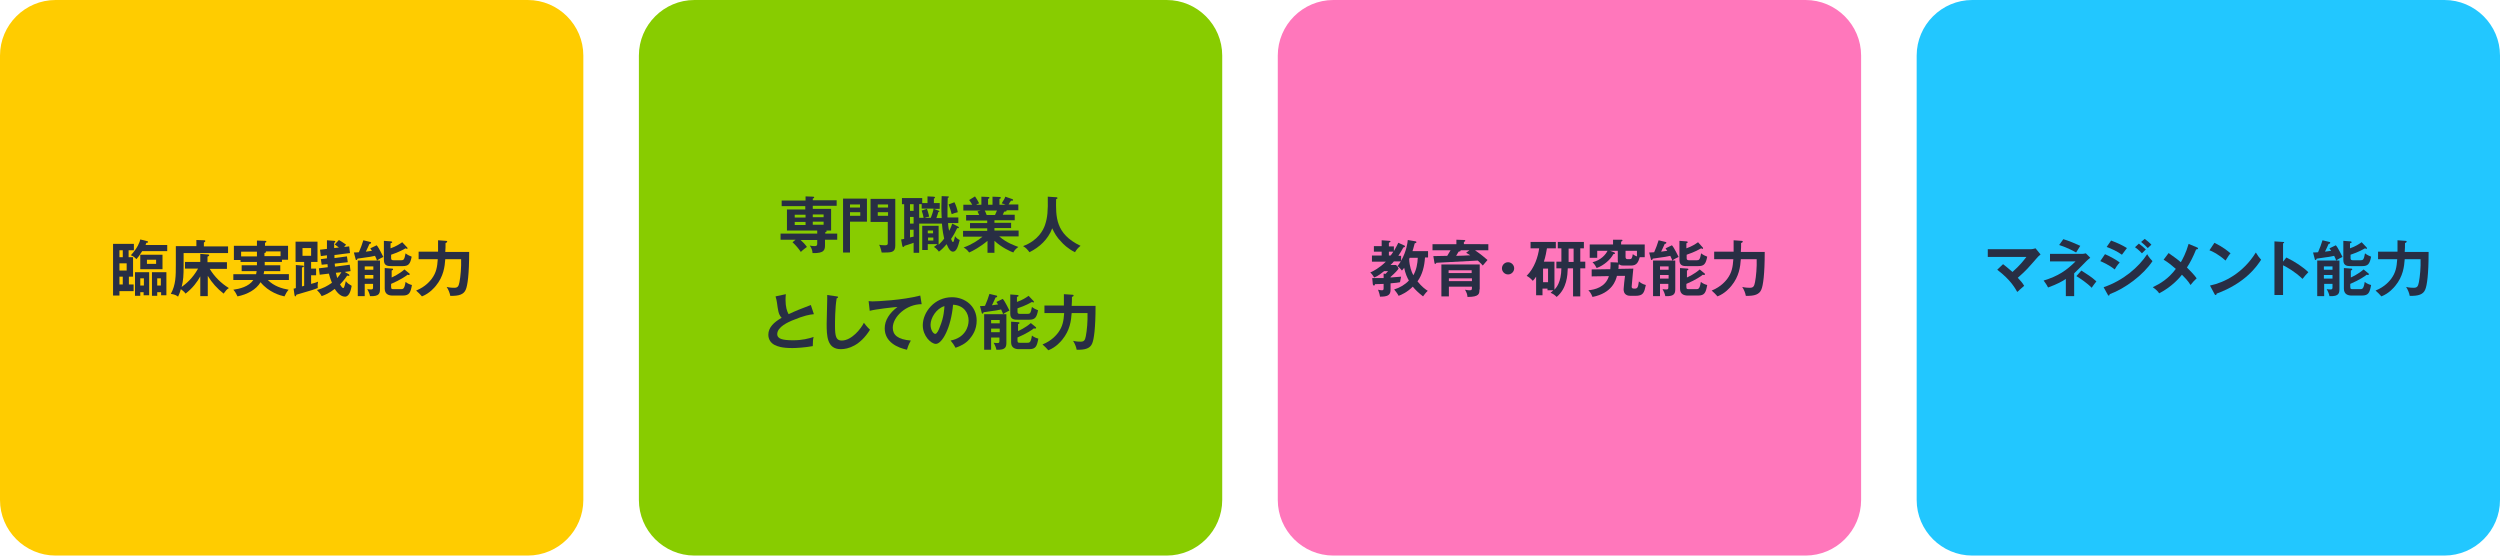 <?xml version="1.0" encoding="utf-8"?>
<!-- Generator: Adobe Illustrator 27.4.0, SVG Export Plug-In . SVG Version: 6.00 Build 0)  -->
<svg version="1.1" id="レイヤー_1" xmlns="http://www.w3.org/2000/svg" xmlns:xlink="http://www.w3.org/1999/xlink" x="0px"
	 y="0px" viewBox="0 0 900 200" style="enable-background:new 0 0 900 200;" xml:space="preserve">
<style type="text/css">
	.st0{fill:#FFCC00;}
	.st1{fill:#88CC00;}
	.st2{fill:#FF77BB;}
	.st3{fill:#22C7FF;}
	.st4{fill:#282E44;}
</style>
<path class="st0" d="M210,180c0,11-9,20-20,20H20c-11,0-20-9-20-20V20C0,9,9,0,20,0h170c11,0,20,9,20,20V180z"/>
<path class="st1" d="M440,180c0,11-9,20-20,20H250c-11,0-20-9-20-20V20c0-11,9-20,20-20h170c11,0,20,9,20,20V180z"/>
<path class="st2" d="M670,180c0,11-9,20-20,20H480c-11,0-20-9-20-20V20c0-11,9-20,20-20h170c11,0,20,9,20,20V180z"/>
<path class="st3" d="M900,180c0,11-9,20-20,20H710c-11,0-20-9-20-20V20c0-11,9-20,20-20h170c11,0,20,9,20,20V180z"/>
<g>
	<g>
		<path class="st4" d="M47.9,92.6v7h-1.5v2.8h1.7v2.4H43v1.6h-2.3V87.8h7.5v2.3h-1.9v2.5H47.9z M44.2,92.6v-2.5H43v2.5H44.2z
			 M43,94.8v2.6h2.6v-2.6H43z M43,99.6v2.8h1.2v-2.8H43z M52.9,86.8c0.1,0,0.4,0.1,0.4,0.3c0,0.3-0.3,0.3-0.6,0.3
			c-0.1,0.2-0.2,0.6-0.3,0.8h7.8v2.2h-9c-1,1.6-1.6,2.4-2.1,2.9c-0.7-0.7-1.1-1.1-2-1.4c2.4-2.6,3.2-4.7,3.4-5.7L52.9,86.8z
			 M50.5,105.2v1.3h-1.9V98h5.1v8.3h-2v-1.1H50.5z M58.5,96.9h-8v-5.2h8V96.9z M51.8,102.8v-2.6h-1.3v2.6H51.8z M52.9,93.5V95h3.3
			v-1.5H52.9z M56.6,105.2v1.3h-1.9V98h5.2v8.3h-1.9v-1.1H56.6z M57.9,102.8v-2.6h-1.3v2.6H57.9z"/>
		<path class="st4" d="M74.7,106.6h-2.6v-7.1c-1.1,2-2.7,4.2-5.3,6.2c-0.6-0.9-1.5-1.4-1.7-1.6c-0.4,1.5-0.7,2-1,2.7
			c-0.5-0.4-1.1-0.8-2.6-1c1.8-3.3,1.8-6.4,1.8-10.6v-6.6h7.4v-2.2l2.8,0.1c0.2,0,0.4,0,0.4,0.3c0,0.2-0.1,0.3-0.5,0.5v1.4h8.7v2.4
			H66.1v4.4c0,3.9-0.1,5.3-0.7,7.8c1.5-1.1,3.9-3,5.9-6.6h-4.7v-2.4h5.5v-2.9l2.7,0.2c0.4,0,0.5,0.1,0.5,0.3c0,0.2-0.2,0.3-0.6,0.5
			v2h7v2.4h-6.2c1.7,2.8,4.1,5.2,6.9,6.9c-0.9,0.6-1,0.8-1.9,2c-2.3-1.8-4.2-3.9-5.7-6.4V106.6z"/>
		<path class="st4" d="M100.9,95.5v2.1h-5.8c-0.1,0.5-0.1,0.8-0.2,1.1h9.1v2.1h-7.6c2.2,2.2,5.1,3.1,7.5,3.5c-0.7,0.8-1,1.4-1.5,2.4
			c-1.5-0.3-5.7-1.5-8.6-5.1c-1.6,2.7-4.8,4.4-8.3,5.1c-0.3-0.7-0.9-1.8-1.5-2.4c2.2-0.3,5.6-1.1,7.2-3.5H84v-2.1h8.2
			c0.1-0.4,0.1-0.7,0.2-1.1H87v-2.1h5.5c0-0.4,0-0.5,0-1.2h-5.9v-0.7h-2.4v-5.1h8.3v-1.9l2.9,0.1c0.1,0,0.5,0,0.5,0.3
			c0,0.2-0.1,0.2-0.5,0.4v1.1h8.3v5h-2.2v0.8h-6.2c0,0.4,0,0.4,0,1.2H100.9z M92.5,90.6h-5.7v1.7h5.7V90.6z M95.2,92.2h5.8v-1.7
			h-5.4c0.1,0.1,0.2,0.1,0.2,0.2c0,0.2-0.4,0.3-0.6,0.4V92.2z"/>
		<path class="st4" d="M105.7,103.9c0.2,0,0.7-0.1,0.8-0.2v-8.3l2.2,0.2c0.3,0,0.7,0,0.7,0.3c0,0.2-0.3,0.3-0.7,0.4v6.8
			c0.1,0,0.7-0.2,0.8-0.2v-8.6h-3.1v-7.3h7.9v7.3H112v2.4h1.8v2.4H112v3.1c1.2-0.3,1.8-0.5,2.5-0.8c-0.1,0.6-0.2,1.1-0.1,2.3
			c-1.6,0.6-1.8,0.7-7.7,2.4c-0.1,0.3-0.2,0.6-0.4,0.6c-0.2,0-0.2-0.3-0.3-0.6L105.7,103.9z M108.9,89.3v2.8h3.1v-2.8H108.9z
			 M125.9,95.3l0.3,2.3l-2.1,0.3l1.4,0.8c0.1,0.1,0.3,0.2,0.3,0.4c0,0.2-0.2,0.2-0.4,0.2c-0.1,0-0.2,0-0.4-0.1
			c-1,1.5-2.2,2.8-2.6,3.2c0.5,0.8,0.8,1.3,1.2,1.3c0.4,0,0.7-1.9,0.9-2.5c0.6,0.8,1.1,1.1,2.1,1.7c-0.2,1.1-0.7,3.9-2.4,3.9
			c-1.9,0-3.3-2.2-3.7-2.8c-1.9,1.5-3.5,2.2-4.7,2.6c-0.5-0.9-0.9-1.4-1.7-2.2c2.2-0.6,3.7-1.4,5.4-2.6c-0.7-1.7-0.9-2.6-1.1-3.3
			l-3.3,0.4l-0.3-2.3l3.2-0.4c0-0.4-0.1-0.8-0.1-1.1l-2.1,0.2l-0.3-2l2.2-0.3c0-0.2,0-0.9,0-1.1l-2.2,0.3l-0.3-2.3l2.5-0.3
			c0-1.8,0-2.5,0-3.1l2.6,0.2c0.2,0,0.4,0,0.4,0.3c0,0.2-0.2,0.3-0.4,0.4c0,0.3,0,1.7,0,1.9l1.7-0.2c-0.4-0.3-0.8-0.6-1.5-1.1
			l1.5-1.6c0.4,0.2,1.8,1.1,2.6,1.7c-0.4,0.4-0.6,0.6-0.7,0.8l1.8-0.2l0.3,2.4l-5.6,0.7c0,0.2,0,0.9,0,1.1l4.5-0.6l0.3,2.1l-4.7,0.5
			c0,0.6,0.1,0.8,0.1,1.1L125.9,95.3z M120.9,98.2c0.3,1.1,0.4,1.6,0.5,1.9c0.6-0.7,1.1-1.4,1.5-2.1L120.9,98.2z"/>
		<path class="st4" d="M135.6,88.3c0.9,1,2.2,3.9,2.4,4.2c-0.6,0.3-1.5,0.7-2.3,1.3c-0.1-0.4-0.2-0.7-0.7-1.7
			c-0.6,0.1-1.7,0.4-2.8,0.5c-2.9,0.4-3.2,0.5-3.5,0.5c-0.1,0.3-0.2,0.5-0.4,0.5c-0.2,0-0.3-0.2-0.3-0.4l-0.6-2.3
			c1.1,0,1.4-0.1,1.8-0.1c0.7-1.6,1.1-2.7,1.6-4.3l2.5,0.6c0.2,0,0.3,0.2,0.3,0.3s-0.1,0.2-0.2,0.3c-0.1,0-0.2,0.1-0.4,0.1
			c-0.6,1.4-0.7,1.5-1.3,2.8c1.1-0.2,1.7-0.2,2.2-0.3c-0.2-0.3-0.3-0.5-0.6-0.9L135.6,88.3z M131.3,102.2v4.4h-2.5V93.8h8v9.9
			c0,1.7,0,3.1-3.6,2.9c-0.1-0.7-0.5-1.7-1-2.5c0.7,0.1,1.2,0.1,1.3,0.1c0.6,0,0.8-0.1,0.8-0.7v-1.3H131.3z M134.4,97.1v-1.2h-3.1
			v1.2H134.4z M134.4,100.3V99h-3.1v1.3H134.4z M147.3,98.4c0.2,0.1,0.2,0.2,0.2,0.3c0,0.2-0.2,0.3-0.3,0.3c-0.1,0-0.2,0-0.5-0.1
			c-0.4,0.4-2.6,1.9-5.9,3.3v1.1c0,0.8,0.3,0.8,1,0.8h2.5c0.8,0,1.3,0,1.7-2.6c0.7,0.6,1.8,1,2.3,1.1c-0.5,2.7-0.9,3.8-3.3,3.8h-3.7
			c-1.4,0-2.8-0.5-2.8-2.5v-7.4l2.7,0.2c0.1,0,0.3,0,0.3,0.3c0,0.2-0.1,0.2-0.5,0.4v2.5c0.4-0.2,2.7-1.2,4.6-2.9L147.3,98.4z
			 M146.6,89.1c0.1,0.1,0.1,0.2,0.1,0.3c0,0.2-0.1,0.2-0.2,0.2c-0.1,0-0.4-0.2-0.5-0.2c-2.2,1.3-4.6,2.1-5.2,2.3v1.2
			c0,0.6,0.2,0.8,1,0.8h2.6c0.9,0,1.2-0.2,1.6-2.5c0.6,0.5,1.6,1,2.2,1.2c-0.5,2.6-1.1,3.4-3.2,3.4h-4c-1.3,0-2.8,0-2.8-2.2v-6.9
			l2.6,0.2c0.1,0,0.4,0.1,0.4,0.3c0,0.2-0.2,0.2-0.6,0.4v1.8c2-0.7,3.2-1.5,4.2-2.2L146.6,89.1z"/>
		<path class="st4" d="M160.5,86.7c0.1,0,0.5,0,0.5,0.3c0,0.2-0.3,0.4-0.6,0.5c0,0.9,0,2.2-0.1,3.2h8.6c0,8.2-0.6,12.1-1.2,13.5
			c-0.7,1.8-2.5,2.4-5.6,2.3c-0.2-1.1-0.7-2.3-1.3-3.2c1.2,0.3,2.4,0.3,2.7,0.3c1.2,0,1.6-0.4,1.9-2c0.4-2.1,0.7-5.4,0.6-8.3h-5.7
			c-0.2,2.7-0.6,6.2-3.4,9.6c-0.5,0.6-2.2,2.7-5,3.8c-0.9-1-1-1.1-2.1-2.1c3.5-1.4,5.1-3.6,5.6-4.2c1.7-2.3,2-4.3,2.2-7.1h-6.9v-2.7
			h7c0-2.9,0-3.2,0-4.1L160.5,86.7z"/>
	</g>
</g>
<g>
	<g>
		<path class="st4" d="M503.5,96.7c-0.4,0.6-1.2,1.5-2.9,3v0.2c0.6,0,3.2-0.3,3.8-0.3c-0.2,0.7-0.3,1.8-0.4,2
			c-1,0.2-1.2,0.2-3.4,0.4v2.4c0,2-1.3,2.4-3.8,2.4c-0.1-0.8-0.4-1.7-0.7-2.5c0.8,0.2,1.3,0.2,1.4,0.2c0.4,0,0.6-0.1,0.6-0.7v-1.6
			c-0.2,0-1.9,0.1-3.1,0.1c0,0.2-0.1,0.5-0.4,0.5c-0.3,0-0.3-0.4-0.4-0.5l-0.2-2.2c1.7,0,2.5,0,4.1,0v-1.6l0.7,0.1
			c0.4-0.4,0.5-0.6,0.9-1h-1.4c-0.9,0.7-2.2,1.8-3.6,2.3c-0.2-0.4-0.9-1.4-1.4-1.8c1.1-0.5,3.3-1.6,5.6-3.9h-5V92h3.5v-1.4h-2.8v-2
			h2.8v-2.1l2.8,0.2c0.2,0,0.4,0.1,0.4,0.2c0,0.1-0.1,0.2-0.2,0.3c-0.1,0-0.3,0.1-0.4,0.2v1.3h1.8v1.7c0.7-1.2,1.2-2.2,1.6-3l2.2,1
			c0.1,0,0.2,0.2,0.2,0.3c0,0.2-0.2,0.3-0.6,0.4c-0.7,1.3-1.2,2.1-1.8,3h1v1.8c2-3.6,2.3-6.5,2.4-7.5l2.9,0.5c0.1,0,0.2,0.1,0.2,0.3
			c0,0.2-0.1,0.3-0.6,0.4c-0.5,1.9-0.6,2.2-0.8,2.8h5.6v2.3h-1.1c-0.2,3.1-0.9,6.1-2.7,8.6c1.6,2,2.9,2.9,3.7,3.4
			c-0.7,0.6-1.4,1.6-1.7,2c-1.8-1.4-2.7-2.3-3.7-3.5c-2,2-4,2.9-5.1,3.3c-0.3-0.7-1.2-1.8-1.6-2.3c2-0.6,3.9-1.7,5.3-3.2
			c-0.6-1-1.3-2.6-1.7-4.6c-0.3,0.4-0.5,0.7-0.8,1c-0.4-0.5-0.9-1.1-1.7-1.7L503.5,96.7z M500.6,92c0.2-0.2,0.5-0.6,1-1.4H500V92
			H500.6z M503,95.9c0.3-0.4,0.7-0.8,1.3-1.8h-2.5c-0.2,0.3-0.5,0.6-1.2,1.3h2L503,95.9z M507.5,92.8c0,0.1-0.1,0.3-0.2,0.4
			c0.1,2.7,0.8,4.6,1.5,5.9c1.1-1.9,1.5-4.1,1.6-6.3H507.5z"/>
		<path class="st4" d="M535.8,87.9v2.2h-4.8c0.4,0.3,2,1.3,4.5,3.5c-0.5,0.6-1.3,1.5-1.7,2c-0.3-0.4-0.7-0.8-1.8-1.8
			c-2.5,0.1-13,0.7-14.9,0.8c-0.1,0.2-0.2,0.4-0.4,0.4c-0.2,0-0.3-0.2-0.3-0.4l-0.4-2.4c0.8,0,4.2-0.1,5-0.1c0.5-0.8,0.8-1.3,1.2-2
			h-6.5v-2.2h8.6v-1.6l2.8,0.1c0.1,0,0.4,0,0.4,0.3c0,0.2-0.3,0.3-0.5,0.4v0.8H535.8z M532.6,104.2c0,1.5,0,2.7-4.3,2.7
			c-0.1-1.1-0.3-1.5-0.9-2.6c0.9,0.2,1.5,0.2,1.7,0.2c0.8,0,0.8-0.2,0.8-1.3h-8.3v3.5h-2.7V95.2h13.8V104.2z M521.5,98.3h8.3v-1
			h-8.3V98.3z M529.9,100.2h-8.3v1h8.3V100.2z M525.8,90.1c0.1,0.4-0.2,0.4-0.7,0.5c-0.2,0.4-0.4,0.7-0.9,1.5c1.3,0,3.7-0.1,5.1-0.2
			c-0.5-0.3-0.9-0.6-1.5-0.9l1.2-0.9H525.8z"/>
		<path class="st4" d="M545.1,96.6c0,1.2-1,2.2-2.2,2.2c-1.2,0-2.2-1-2.2-2.2s1-2.2,2.2-2.2C544.1,94.4,545.1,95.4,545.1,96.6z"/>
		<path class="st4" d="M559.6,94.2v10.1c0.7-0.8,2.4-2.6,2.5-7.7h-1.8v-2.4h1.8v-4.8h-1.3v-2.3h9.4v2.3h-1.3v4.8h1.8v2.4h-1.8v10.1
			h-2.6V96.6h-1.9c-0.1,2.5-0.3,7.2-4,10.3c-0.8-0.8-1.3-1.1-2.2-1.5c0.4-0.3,0.7-0.6,1-0.9h-2.1v-0.6h-1.8v2.4h-2.3v-6.7
			c-0.6,0.9-0.8,1.1-1.2,1.5c-0.7-0.8-1.3-1.3-2.2-1.8c2.9-2.9,4.1-7,4.5-9.9H551v-2.3h9.1v2.3h-3.2c-0.2,1.2-0.5,3-1.1,4.8H559.6z
			 M555.5,96.7v4.9h1.8v-4.9H555.5z M566.5,89.5h-1.8v4.8h1.8V89.5z"/>
		<path class="st4" d="M592.1,88v4.6h-1.8c-0.5,1.8-1.1,3-3.1,3h-2.8c-0.4,0-0.9,0-1.4-0.4c-0.1,0-0.1,0.1-0.3,0.1
			c0,0.9,0,1.2-0.1,1.5l5.4-0.1c0,0.3-0.6,5.7-0.6,6.5c0,0.5,0.2,0.7,1,0.7c1,0,1.3-0.2,1.6-2.6c0.6,0.5,1.3,1,2.5,1.3
			c-0.6,2.8-0.9,3.9-3.8,3.9c-2.1,0-2.4,0-2.9-0.2c-1.3-0.5-1.3-1.8-1.3-2.2c0-0.4,0.4-4.4,0.5-4.8l-2.9,0c-0.4,1.6-1.7,6.2-8.8,7.6
			c-0.6-1.5-1.1-2-1.5-2.4c2.3-0.2,6.2-1.1,7.4-5.1l-6.2,0.1v-2.5l6.7-0.1c0.1-0.7,0.1-1.4,0.1-2.5l2.6,0.1l0.1,0
			c0-0.2-0.1-0.5-0.1-0.6v-3.6h-2.8l1.4,0.5c0.2,0.1,0.4,0.2,0.4,0.4c0,0.2-0.1,0.2-0.6,0.3c-1,1.9-3.3,4-6,5
			c-0.4-0.8-0.7-1.3-1.5-2.1c3-0.7,4.8-2.8,5.4-4.1h-3.7v2.5h-2.7V88h8.4v-1.7l2.9,0c0.1,0,0.5,0,0.5,0.2c0,0.3-0.3,0.4-0.5,0.5V88
			H592.1z M585.2,90.3v2.2c0,0.5,0.2,0.8,0.7,0.8h0.8c0.6,0,0.9-0.3,1.1-1.8c0.3,0.2,0.8,0.6,1.5,0.8v-2H585.2z"/>
		<path class="st4" d="M601.9,88.3c0.9,1,2.2,3.9,2.4,4.2c-0.6,0.3-1.5,0.7-2.3,1.3c-0.1-0.4-0.2-0.7-0.7-1.7
			c-0.6,0.1-1.7,0.4-2.8,0.5c-2.9,0.4-3.2,0.5-3.5,0.5c-0.1,0.3-0.2,0.5-0.4,0.5c-0.2,0-0.3-0.2-0.3-0.4l-0.6-2.3
			c1.1,0,1.4-0.1,1.8-0.1c0.7-1.6,1.1-2.7,1.6-4.3l2.5,0.6c0.2,0,0.3,0.2,0.3,0.3s-0.1,0.2-0.2,0.3c-0.1,0-0.2,0.1-0.4,0.1
			c-0.6,1.4-0.7,1.5-1.3,2.8c1.1-0.2,1.7-0.2,2.2-0.3c-0.2-0.3-0.3-0.5-0.6-0.9L601.9,88.3z M597.6,102.2v4.4h-2.5V93.8h8v9.9
			c0,1.7,0,3.1-3.6,2.9c-0.1-0.7-0.5-1.7-1-2.5c0.7,0.1,1.2,0.1,1.3,0.1c0.6,0,0.8-0.1,0.8-0.7v-1.3H597.6z M600.7,97.1v-1.2h-3.1
			v1.2H600.7z M600.7,100.3V99h-3.1v1.3H600.7z M613.6,98.4c0.2,0.1,0.2,0.2,0.2,0.3c0,0.2-0.2,0.3-0.3,0.3c-0.1,0-0.2,0-0.5-0.1
			c-0.4,0.4-2.6,1.9-5.9,3.3v1.1c0,0.8,0.3,0.8,1,0.8h2.5c0.8,0,1.3,0,1.7-2.6c0.7,0.6,1.8,1,2.3,1.1c-0.5,2.7-0.9,3.8-3.3,3.8h-3.7
			c-1.4,0-2.8-0.5-2.8-2.5v-7.4l2.7,0.2c0.1,0,0.3,0,0.3,0.3c0,0.2-0.1,0.2-0.5,0.4v2.5c0.4-0.2,2.7-1.2,4.6-2.9L613.6,98.4z
			 M613,89.1c0.1,0.1,0.1,0.2,0.1,0.3c0,0.2-0.1,0.2-0.2,0.2c-0.1,0-0.4-0.2-0.5-0.2c-2.2,1.3-4.6,2.1-5.2,2.3v1.2
			c0,0.6,0.2,0.8,1,0.8h2.6c0.9,0,1.2-0.2,1.6-2.5c0.6,0.5,1.6,1,2.2,1.2c-0.5,2.6-1.1,3.4-3.2,3.4h-4c-1.3,0-2.8,0-2.8-2.2v-6.9
			l2.6,0.2c0.1,0,0.4,0.1,0.4,0.3c0,0.2-0.2,0.2-0.5,0.4v1.8c2-0.7,3.2-1.5,4.2-2.2L613,89.1z"/>
		<path class="st4" d="M626.9,86.7c0.1,0,0.5,0,0.5,0.3c0,0.2-0.3,0.4-0.6,0.5c0,0.9,0,2.2-0.1,3.2h8.6c0,8.2-0.6,12.1-1.2,13.5
			c-0.7,1.8-2.5,2.4-5.6,2.3c-0.2-1.1-0.7-2.3-1.3-3.2c1.2,0.3,2.4,0.3,2.7,0.3c1.2,0,1.6-0.4,1.9-2c0.4-2.1,0.7-5.4,0.6-8.3h-5.7
			c-0.2,2.7-0.6,6.2-3.4,9.6c-0.5,0.6-2.2,2.7-5,3.8c-0.9-1-1-1.1-2.1-2.1c3.5-1.4,5.1-3.6,5.6-4.2c1.7-2.3,2-4.3,2.2-7.1h-6.9v-2.7
			h7c0-2.9,0-3.2,0-4.1L626.9,86.7z"/>
	</g>
</g>
<g>
	<g>
		<path class="st4" d="M721.1,95.1c0.5,0.4,1.7,1.3,3.4,2.8c2.7-2.4,4-4.1,5-5.4h-13.9v-2.8h15.7c0.2,0,0.9-0.1,1.5-0.3l1.8,2.2
			c-0.3,0.3-0.7,0.6-0.9,0.8c-3.7,4.2-4,4.7-7.3,7.6c1.1,1.2,1.6,1.7,2.3,2.9c-0.2,0.2-1.4,1.2-1.6,1.4c-0.4,0.4-0.6,0.6-0.9,0.8
			c-0.7-1.2-2.2-4.2-7.2-8L721.1,95.1z"/>
		<path class="st4" d="M746.7,106.6h-3v-6.2c-1.1,0.8-3.1,1.9-6.4,3.1c-0.5-1.1-1.4-2.2-1.6-2.5c5.3-1.6,8.3-3.7,11.5-6.9H738v-2.7
			h11.6c0.5,0,0.7-0.1,1.3-0.2l1.6,1.6c-0.4,0.3-0.9,0.7-1.3,1.1c-3,3-3.3,3.4-4.5,4.5V106.6z M742.8,86.1c1.8,0.5,4.8,1.8,6.1,2.4
			c-0.7,1.1-1,1.6-1.5,2.4c-0.7-0.4-3.2-1.8-6.1-2.7L742.8,86.1z M749.3,97.4c1.9,1.2,3.8,2.4,5.4,3.9c-0.3,0.4-1.5,1.9-1.7,2.3
			c-1.6-1.7-4.2-3.4-5.5-4.2L749.3,97.4z"/>
		<path class="st4" d="M757.8,91.5c1.7,0.7,4.5,2.3,5.3,3c-0.8,0.8-1.6,2.1-1.8,2.5c-2.1-1.7-4.5-2.7-5.2-3L757.8,91.5z
			 M757.3,103.4c7.1-2.4,12.7-7.3,15.7-11.9c0.2,0.4,0.7,1.3,1.9,2.5c-3.3,5-9.9,9.9-15.4,11.9c0,0.2-0.1,0.5-0.4,0.5
			c-0.2,0-0.2-0.1-0.3-0.3L757.3,103.4z M760,86.6c2.4,0.9,3.9,1.6,5.7,2.7c-0.4,0.5-1.4,1.9-1.8,2.4c-1.7-1.2-3.6-2.1-5.5-2.8
			L760,86.6z M770,87.7c0.7,0.5,1.9,1.5,2.5,2.1c-0.4,0.4-1,1-1.4,1.4c-0.2-0.2-1.3-1.4-2.5-2.2L770,87.7z M772.1,86
			c0.7,0.5,1.9,1.5,2.4,2.1c-0.2,0.2-0.5,0.4-1.3,1.2c-0.8-0.8-1.5-1.5-2.4-2.2L772.1,86z"/>
		<path class="st4" d="M791,89.1c0.2,0.1,0.3,0.2,0.3,0.3c0,0.2-0.2,0.4-0.7,0.4c-1.1,2.7-2,4.5-3.3,6.5c0.9,0.9,2.7,2.7,3.5,3.9
			c-0.9,0.8-1.4,1.4-2.2,2.4c-0.9-1.5-2.2-2.8-3.1-3.7c-0.6,0.8-3.5,4.3-8.2,6.7c-0.4-0.6-1-1.3-2.3-2.2c2.7-1.3,5.6-3,8.3-6.6
			c-1.4-1.2-2.8-2.4-4.4-3.3l1.8-2.4c1.4,1,3,2.1,4.4,3.3c0.6-1,1.9-3.4,2.8-6.6L791,89.1z"/>
		<path class="st4" d="M797.2,87.4c3.2,1.6,4.7,2.9,5.8,3.8c-0.5,0.5-0.8,1-1.8,2.6c-2.6-2.3-4.7-3.3-5.8-3.7L797.2,87.4z
			 M795.6,102.8c5.3-1.1,12-4.6,16.5-11.9c0.8,1.3,1.1,1.7,1.9,2.6c-1.4,2.2-5.6,8.4-16,12.2c0,0.2-0.1,0.5-0.4,0.5
			c-0.2,0-0.3-0.2-0.4-0.4L795.6,102.8z"/>
		<path class="st4" d="M823.1,92.7c3.1,1.5,6.1,3.5,7.9,5.3c-0.9,0.9-1.2,1.3-2.1,2.4c-2.7-2.6-5.4-4.1-7-4.9v10.7h-3.1V86.9
			l3.1,0.2c0.2,0,0.4,0,0.4,0.2c0,0.2-0.3,0.3-0.4,0.3v6.6L823.1,92.7z"/>
		<path class="st4" d="M840.9,88.3c0.9,1,2.2,3.9,2.4,4.2c-0.6,0.3-1.5,0.7-2.3,1.3c-0.1-0.4-0.2-0.7-0.7-1.7
			c-0.6,0.1-1.7,0.4-2.8,0.5c-2.9,0.4-3.2,0.5-3.5,0.5c-0.1,0.3-0.2,0.5-0.4,0.5c-0.2,0-0.3-0.2-0.3-0.4l-0.6-2.3
			c1.1,0,1.4-0.1,1.8-0.1c0.7-1.6,1.1-2.7,1.6-4.3l2.5,0.6c0.2,0,0.3,0.2,0.3,0.3s-0.1,0.2-0.2,0.3c-0.1,0-0.2,0.1-0.4,0.1
			c-0.6,1.4-0.7,1.5-1.3,2.8c1.1-0.2,1.7-0.2,2.2-0.3c-0.2-0.3-0.3-0.5-0.6-0.9L840.9,88.3z M836.7,102.2v4.4h-2.5V93.8h8v9.9
			c0,1.7,0,3.1-3.6,2.9c-0.1-0.7-0.5-1.7-1-2.5c0.7,0.1,1.2,0.1,1.3,0.1c0.6,0,0.8-0.1,0.8-0.7v-1.3H836.7z M839.7,97.1v-1.2h-3.1
			v1.2H839.7z M839.7,100.3V99h-3.1v1.3H839.7z M852.6,98.4c0.2,0.1,0.2,0.2,0.2,0.3c0,0.2-0.2,0.3-0.3,0.3c-0.1,0-0.2,0-0.5-0.1
			c-0.4,0.4-2.6,1.9-5.9,3.3v1.1c0,0.8,0.3,0.8,1,0.8h2.5c0.8,0,1.3,0,1.7-2.6c0.7,0.6,1.8,1,2.3,1.1c-0.5,2.7-0.9,3.8-3.3,3.8h-3.7
			c-1.4,0-2.8-0.5-2.8-2.5v-7.4l2.7,0.2c0.1,0,0.3,0,0.3,0.3c0,0.2-0.1,0.2-0.5,0.4v2.5c0.4-0.2,2.7-1.2,4.6-2.9L852.6,98.4z
			 M852,89.1c0.1,0.1,0.1,0.2,0.1,0.3c0,0.2-0.1,0.2-0.2,0.2c-0.1,0-0.4-0.2-0.5-0.2c-2.2,1.3-4.6,2.1-5.2,2.3v1.2
			c0,0.6,0.2,0.8,1,0.8h2.6c0.9,0,1.2-0.2,1.6-2.5c0.6,0.5,1.6,1,2.2,1.2c-0.5,2.6-1.1,3.4-3.2,3.4h-4c-1.3,0-2.8,0-2.8-2.2v-6.9
			l2.6,0.2c0.1,0,0.4,0.1,0.4,0.3c0,0.2-0.2,0.2-0.6,0.4v1.8c2-0.7,3.2-1.5,4.2-2.2L852,89.1z"/>
		<path class="st4" d="M865.9,86.7c0.1,0,0.5,0,0.5,0.3c0,0.2-0.3,0.4-0.6,0.5c0,0.9,0,2.2-0.1,3.2h8.6c0,8.2-0.6,12.1-1.2,13.5
			c-0.7,1.8-2.5,2.4-5.6,2.3c-0.2-1.1-0.7-2.3-1.3-3.2c1.2,0.3,2.4,0.3,2.7,0.3c1.2,0,1.6-0.4,1.9-2c0.4-2.1,0.7-5.4,0.6-8.3h-5.7
			c-0.2,2.7-0.6,6.2-3.4,9.6c-0.5,0.6-2.2,2.7-5,3.8c-0.9-1-1-1.1-2.1-2.1c3.5-1.4,5.1-3.6,5.6-4.2c1.7-2.3,2-4.3,2.2-7.1h-6.9v-2.7
			h7c0-2.9,0-3.2,0-4.1L865.9,86.7z"/>
	</g>
</g>
<g>
	<g>
		<path class="st4" d="M290,74.2h-8.6v-2h8.6v-1.5l2.6,0.1c0.2,0,0.5,0,0.5,0.3c0,0.2-0.1,0.2-0.5,0.4v0.6h8.6v2h-8.6v1.1h6.6V83
			h-1.7c0,0,0.1,0.1,0.1,0.2c0,0.2-0.2,0.3-0.5,0.4v0.5h4.3v2.2H297v1.8c0,1.6,0,3.2-4.5,3c0-0.6-0.2-1.7-1-2.7
			c0.4,0.1,1.1,0.2,1.7,0.2c0.8,0,1-0.2,1-0.9v-1.3h-6c0.9,0.8,1.5,1.4,2.3,2.5c-0.3,0.2-1.4,1-2.2,1.8c-0.8-1.2-1.8-2.4-3-3.5
			l1.1-0.9h-5.4v-2.2h13.2V83h-10.9v-7.6h6.6V74.2z M290,77.3h-3.9v1h3.9V77.3z M290,79.9h-3.9v1.1h3.9V79.9z M292.6,78.2h3.9v-1
			h-3.9V78.2z M292.6,80.9h3.9v-1.1h-3.9V80.9z"/>
		<path class="st4" d="M312.1,71.5v8.3H306v11.1h-2.5V71.5H312.1z M309.6,74.7v-1.1H306v1.1H309.6z M306,76.4v1.3h3.7v-1.3H306z
			 M322.3,71.5v16.9c0,2.2-1.1,2.5-3.5,2.5c-0.8,0-1,0-1.4,0c0-0.2-0.4-1.8-0.9-2.8c0.4,0.1,0.9,0.2,1.9,0.2c0.6,0,1.2,0,1.2-0.7
			v-7.7h-6.2v-8.3H322.3z M319.7,74.7v-1.1H316v1.1H319.7z M316,76.4v1.3h3.7v-1.3H316z"/>
		<path class="st4" d="M339,78.4c-0.1-2.1-0.1-3.2-0.1-4c0-1.8,0.1-2.9,0.1-3.8l2.2,0.1c0.1,0,0.4,0,0.4,0.2c0,0.2-0.2,0.3-0.4,0.3
			c0,0.6-0.1,1.8-0.1,4c0,1.6,0,2.7,0,3.1h3.9v2h-3.7c0.1,1.7,0.3,2.4,0.4,2.8c0.7-1.3,0.9-2,1.1-2.6l2,1c0.3,0.2,0.4,0.2,0.4,0.4
			c0,0.3-0.3,0.3-0.6,0.2c-0.7,1.5-1.3,2.6-2.2,3.9c0.3,0.9,0.4,1.1,0.7,1.1c0.2,0,0.3-0.3,0.4-0.8c0.1-0.2,0.3-1.1,0.3-1.3
			c0.4,0.6,1,1.1,1.7,1.4c-0.5,2-1.1,4.2-2.4,4.2c-0.8,0-1.5-0.7-2.3-2.7c-1.3,1.5-2.2,2.3-2.8,2.7c-0.5-0.7-1.1-1.3-1.8-1.7
			c0.4-0.3,0.8-0.5,1.3-1h-3.5V90H332v-8.7h5.9v6.8c0.3-0.3,1.2-1.1,2-2.2c-0.2-1-0.6-2.6-0.8-5.4h-8.2V91h-2v-3.6
			c-1,0.4-3,1-3.3,1.1c-0.1,0.2-0.1,0.4-0.4,0.4c-0.3,0-0.3-0.2-0.4-0.5l-0.4-2.2c0.3,0,0.5-0.1,1.1-0.2V73.5h-0.8v-2.2h7.3v1.8h1.9
			v-2.4l2.1,0.1c0.4,0,0.6,0.1,0.6,0.3s-0.2,0.3-0.4,0.4v1.6h2.1v2.1h-2.1l1.6,0.6c0.2,0.1,0.4,0.2,0.4,0.3c0,0.2-0.2,0.2-0.4,0.2
			c-0.2,0.7-0.4,1.4-0.7,2.2H339z M328.9,73.5h-1.3v2.4h1.3V73.5z M328.9,78.1h-1.3v2.4h1.3V78.1z M328.9,82.7h-1.3v2.8
			c0.3-0.1,0.6-0.2,1.3-0.3V82.7z M335.1,78.4c0.4-1.1,0.8-2.1,1-3.3h-4.3v-1.6h-0.9v4.9h1.6c-0.1-0.7-0.4-1.8-0.7-2.6l1.9-0.6
			c0.5,1.3,0.7,2.4,0.8,2.8c-0.6,0.1-1.2,0.2-1.6,0.4H335.1z M335.9,84v-1h-1.9v1H335.9z M334.1,85.5v1.1h1.9v-1.1H334.1z
			 M343.6,72.8c0.5,1,1,2.4,1.2,3.6c-0.6,0.1-1.8,0.5-2.2,0.7c-0.2-0.8-0.4-1.6-1.1-3.5L343.6,72.8z"/>
		<path class="st4" d="M358,91h-2.5v-4.3c-2.6,2.2-5.4,3.7-6.6,4.2c-0.9-1.2-1.5-1.5-2-1.8c2.8-1,5.3-2.6,6.8-3.9h-7v-2.1h8.7v-0.9
			h-6.2v-1.9h6.2v-0.9h-7.6v-2h4.7c-0.1-0.3-0.4-0.9-0.6-1.3l1.1-0.3h-6.2v-2.1h3.2c-0.2-0.4-0.6-1-1.1-1.7l2.1-1.3
			c0.5,0.7,1.1,1.7,1.5,2.5c-0.4,0.1-0.6,0.2-1.1,0.5h1.9v-2.9l2.4,0.1c0.2,0,0.5,0,0.5,0.3c0,0.2-0.2,0.3-0.5,0.4v2.1h1.6v-2.9
			l2.5,0.1c0.1,0,0.5,0,0.5,0.3c0,0.2-0.3,0.4-0.5,0.4v2.1h2.2c-0.6-0.3-1.1-0.4-1.4-0.5c0.8-1.3,1.1-1.7,1.3-2.4l2.6,0.9
			c0.1,0,0.2,0.2,0.2,0.3c0,0.3-0.3,0.3-0.7,0.2c-0.2,0.2-0.8,1.2-0.9,1.4h3.5v2.1h-4.3c0,0.1,0.1,0.1,0.1,0.2
			c0,0.2-0.6,0.3-0.9,0.3c-0.3,0.6-0.4,0.9-0.5,1.1h4.3v2H358v0.9h6v1.9h-6v0.9h8.7v2.1h-7c2.8,2.4,5.6,3.3,6.9,3.8
			c-1.2,0.9-1.5,1.4-1.8,2c-1.1-0.4-4.2-1.8-6.8-4.2V91z M354.5,75.8c0.2,0.3,0.3,0.6,0.7,1.6h3c0.1-0.3,0.4-0.8,0.7-1.6H354.5z"/>
		<path class="st4" d="M380.2,71c0.4,0,0.5,0.2,0.5,0.3c0,0.2-0.2,0.3-0.5,0.4c-0.1,6.2-0.3,12.5,8.8,16.8c-1,0.8-1.4,1.3-2,2.3
			c-2.5-1.2-4.4-3.1-4.8-3.6c-1.8-1.8-2.6-3.3-3.4-5c-1.5,4-4.6,6.8-8.2,8.6c-0.8-1.1-1.3-1.6-2.3-2.2c5.4-2,7.3-5.8,7.9-7.6
			c0.9-2.7,1.1-5,1-10.2L380.2,71z"/>
		<path class="st4" d="M293,113.1c-1.7,0.2-3.3,0.4-7.9,2.3c-1.1,0.5-5.3,2.2-5.3,4.9c0,1.6,1.7,2.2,5.7,2.2c3.4,0,5.5-0.6,7.4-1.2
			c-0.2,0.8-0.3,1.5-0.3,3.3c-2.7,0.5-5.9,0.7-7.3,0.7c-3.9,0-5.4-0.6-6.4-1.1c-1.4-0.7-2.3-2-2.3-3.7c0-2.6,2-4.5,4.8-6.1
			c-1.2-1.2-1.3-2.7-1.7-5.5c-0.1-0.6-0.2-1.2-0.5-2.2l3.7-0.8c-0.1,1.1-0.1,1.6-0.1,2.2c0,2.3,0.5,4,1.1,5c3-1.4,4.1-1.8,8-3.3
			L293,113.1z"/>
		<path class="st4" d="M301.2,106.7c0.4,0,0.5,0.1,0.5,0.3c0,0.2-0.3,0.3-0.5,0.4c-0.6,3.4-0.6,8.7-0.6,9.9c0,3.8,0.4,5.3,2.4,5.3
			c3.7,0,7.1-4.5,8-6.4c1.1,1.5,1.8,2.1,2.2,2.5c-3.6,5.8-7.9,7-10.5,7c-5,0-5.1-4.8-5.1-9.2c0-1.4,0.2-7.5,0.2-8.8
			c0-0.9,0-1.1,0-1.5L301.2,106.7z"/>
		<path class="st4" d="M331.8,109.5c-5.5,0-10.4,4.5-10.4,8.5c0,2.6,1.8,4.2,6.5,4.6c-0.9,1.6-1.2,2.6-1.4,3.3c-3.3-0.7-8-2.7-8-7.7
			c0-2.9,1.7-5.5,4.6-7.7c-1.4,0.1-7.9,0.8-10,1.4l-0.4-3.5c0.4,0,0.8,0.1,1.4,0.1c1.5,0,10.7-0.4,17.2-2.1L331.8,109.5z"/>
		<path class="st4" d="M342.2,122.6c5.2-1,6.5-4.9,6.5-7.2c0-2.6-1.6-5.5-5.6-5.7c-0.7,8.2-3.9,14.1-6.2,14.1
			c-1.7,0-4.7-2.8-4.7-6.7c0-4.7,4.2-10.1,10.5-10.1c4.7,0,8.9,3.2,8.9,8.4c0,3.3-1.5,5.4-2.6,6.7c-1.5,1.7-3.3,2.5-5,3.1
			C343.4,124.1,343,123.5,342.2,122.6z M335,116.9c0,1.9,1,3.3,1.7,3.3c0.6,0,1.3-1.5,1.6-2.4c1.6-3.8,1.6-6.6,1.7-7.6
			C337,111.1,335,114.5,335,116.9z"/>
		<path class="st4" d="M361,107.6c0.9,1,2.2,3.9,2.4,4.2c-0.6,0.3-1.5,0.7-2.3,1.3c-0.1-0.4-0.2-0.7-0.7-1.7
			c-0.6,0.1-1.7,0.4-2.8,0.5c-2.9,0.4-3.2,0.5-3.5,0.5c-0.1,0.3-0.2,0.5-0.4,0.5c-0.2,0-0.3-0.2-0.3-0.4l-0.6-2.3
			c1.1,0,1.4-0.1,1.8-0.1c0.7-1.6,1.1-2.7,1.6-4.3l2.5,0.6c0.2,0,0.3,0.2,0.3,0.3s-0.1,0.2-0.2,0.3c-0.1,0-0.2,0.1-0.4,0.1
			c-0.6,1.4-0.7,1.5-1.3,2.8c1.1-0.2,1.7-0.2,2.2-0.3c-0.2-0.3-0.3-0.5-0.6-0.9L361,107.6z M356.8,121.5v4.4h-2.5v-12.8h8v9.9
			c0,1.7,0,3.1-3.6,2.9c-0.1-0.7-0.5-1.7-1-2.5c0.7,0.1,1.2,0.1,1.3,0.1c0.6,0,0.8-0.1,0.8-0.7v-1.3H356.8z M359.9,116.4v-1.2h-3.1
			v1.2H359.9z M359.9,119.6v-1.3h-3.1v1.3H359.9z M372.8,117.7c0.2,0.1,0.2,0.2,0.2,0.3c0,0.2-0.2,0.3-0.3,0.3c-0.1,0-0.2,0-0.5-0.1
			c-0.4,0.4-2.6,1.9-5.9,3.3v1.1c0,0.8,0.3,0.8,1,0.8h2.5c0.8,0,1.3,0,1.7-2.6c0.7,0.6,1.8,1,2.3,1.1c-0.5,2.7-0.9,3.8-3.3,3.8h-3.7
			c-1.4,0-2.8-0.5-2.8-2.5v-7.4l2.7,0.2c0.1,0,0.3,0,0.3,0.3c0,0.2-0.1,0.2-0.5,0.4v2.5c0.4-0.2,2.7-1.2,4.6-2.9L372.8,117.7z
			 M372.1,108.4c0.1,0.1,0.1,0.2,0.1,0.3c0,0.2-0.1,0.2-0.2,0.2c-0.1,0-0.4-0.2-0.5-0.2c-2.2,1.3-4.6,2.1-5.2,2.3v1.2
			c0,0.6,0.2,0.8,1,0.8h2.6c0.9,0,1.2-0.2,1.6-2.5c0.6,0.5,1.6,1,2.2,1.2c-0.5,2.6-1.1,3.4-3.2,3.4h-4c-1.3,0-2.8,0-2.8-2.2V106
			l2.6,0.2c0.1,0,0.4,0.1,0.4,0.3c0,0.2-0.2,0.2-0.6,0.4v1.8c2-0.7,3.2-1.5,4.2-2.2L372.1,108.4z"/>
		<path class="st4" d="M386,106.1c0.1,0,0.5,0,0.5,0.3c0,0.2-0.3,0.4-0.6,0.5c0,0.9,0,2.2-0.1,3.2h8.6c0,8.2-0.6,12.1-1.2,13.5
			c-0.7,1.8-2.5,2.4-5.6,2.3c-0.2-1.1-0.7-2.3-1.3-3.2c1.2,0.3,2.4,0.3,2.7,0.3c1.2,0,1.6-0.4,1.9-2c0.4-2.1,0.7-5.4,0.6-8.3h-5.7
			c-0.2,2.7-0.6,6.2-3.4,9.6c-0.5,0.6-2.2,2.7-5,3.8c-0.9-1-1-1.1-2.1-2.1c3.5-1.4,5.1-3.6,5.6-4.2c1.7-2.3,2-4.3,2.2-7.1H376V110h7
			c0-2.9,0-3.2,0-4.1L386,106.1z"/>
	</g>
</g>
</svg>
